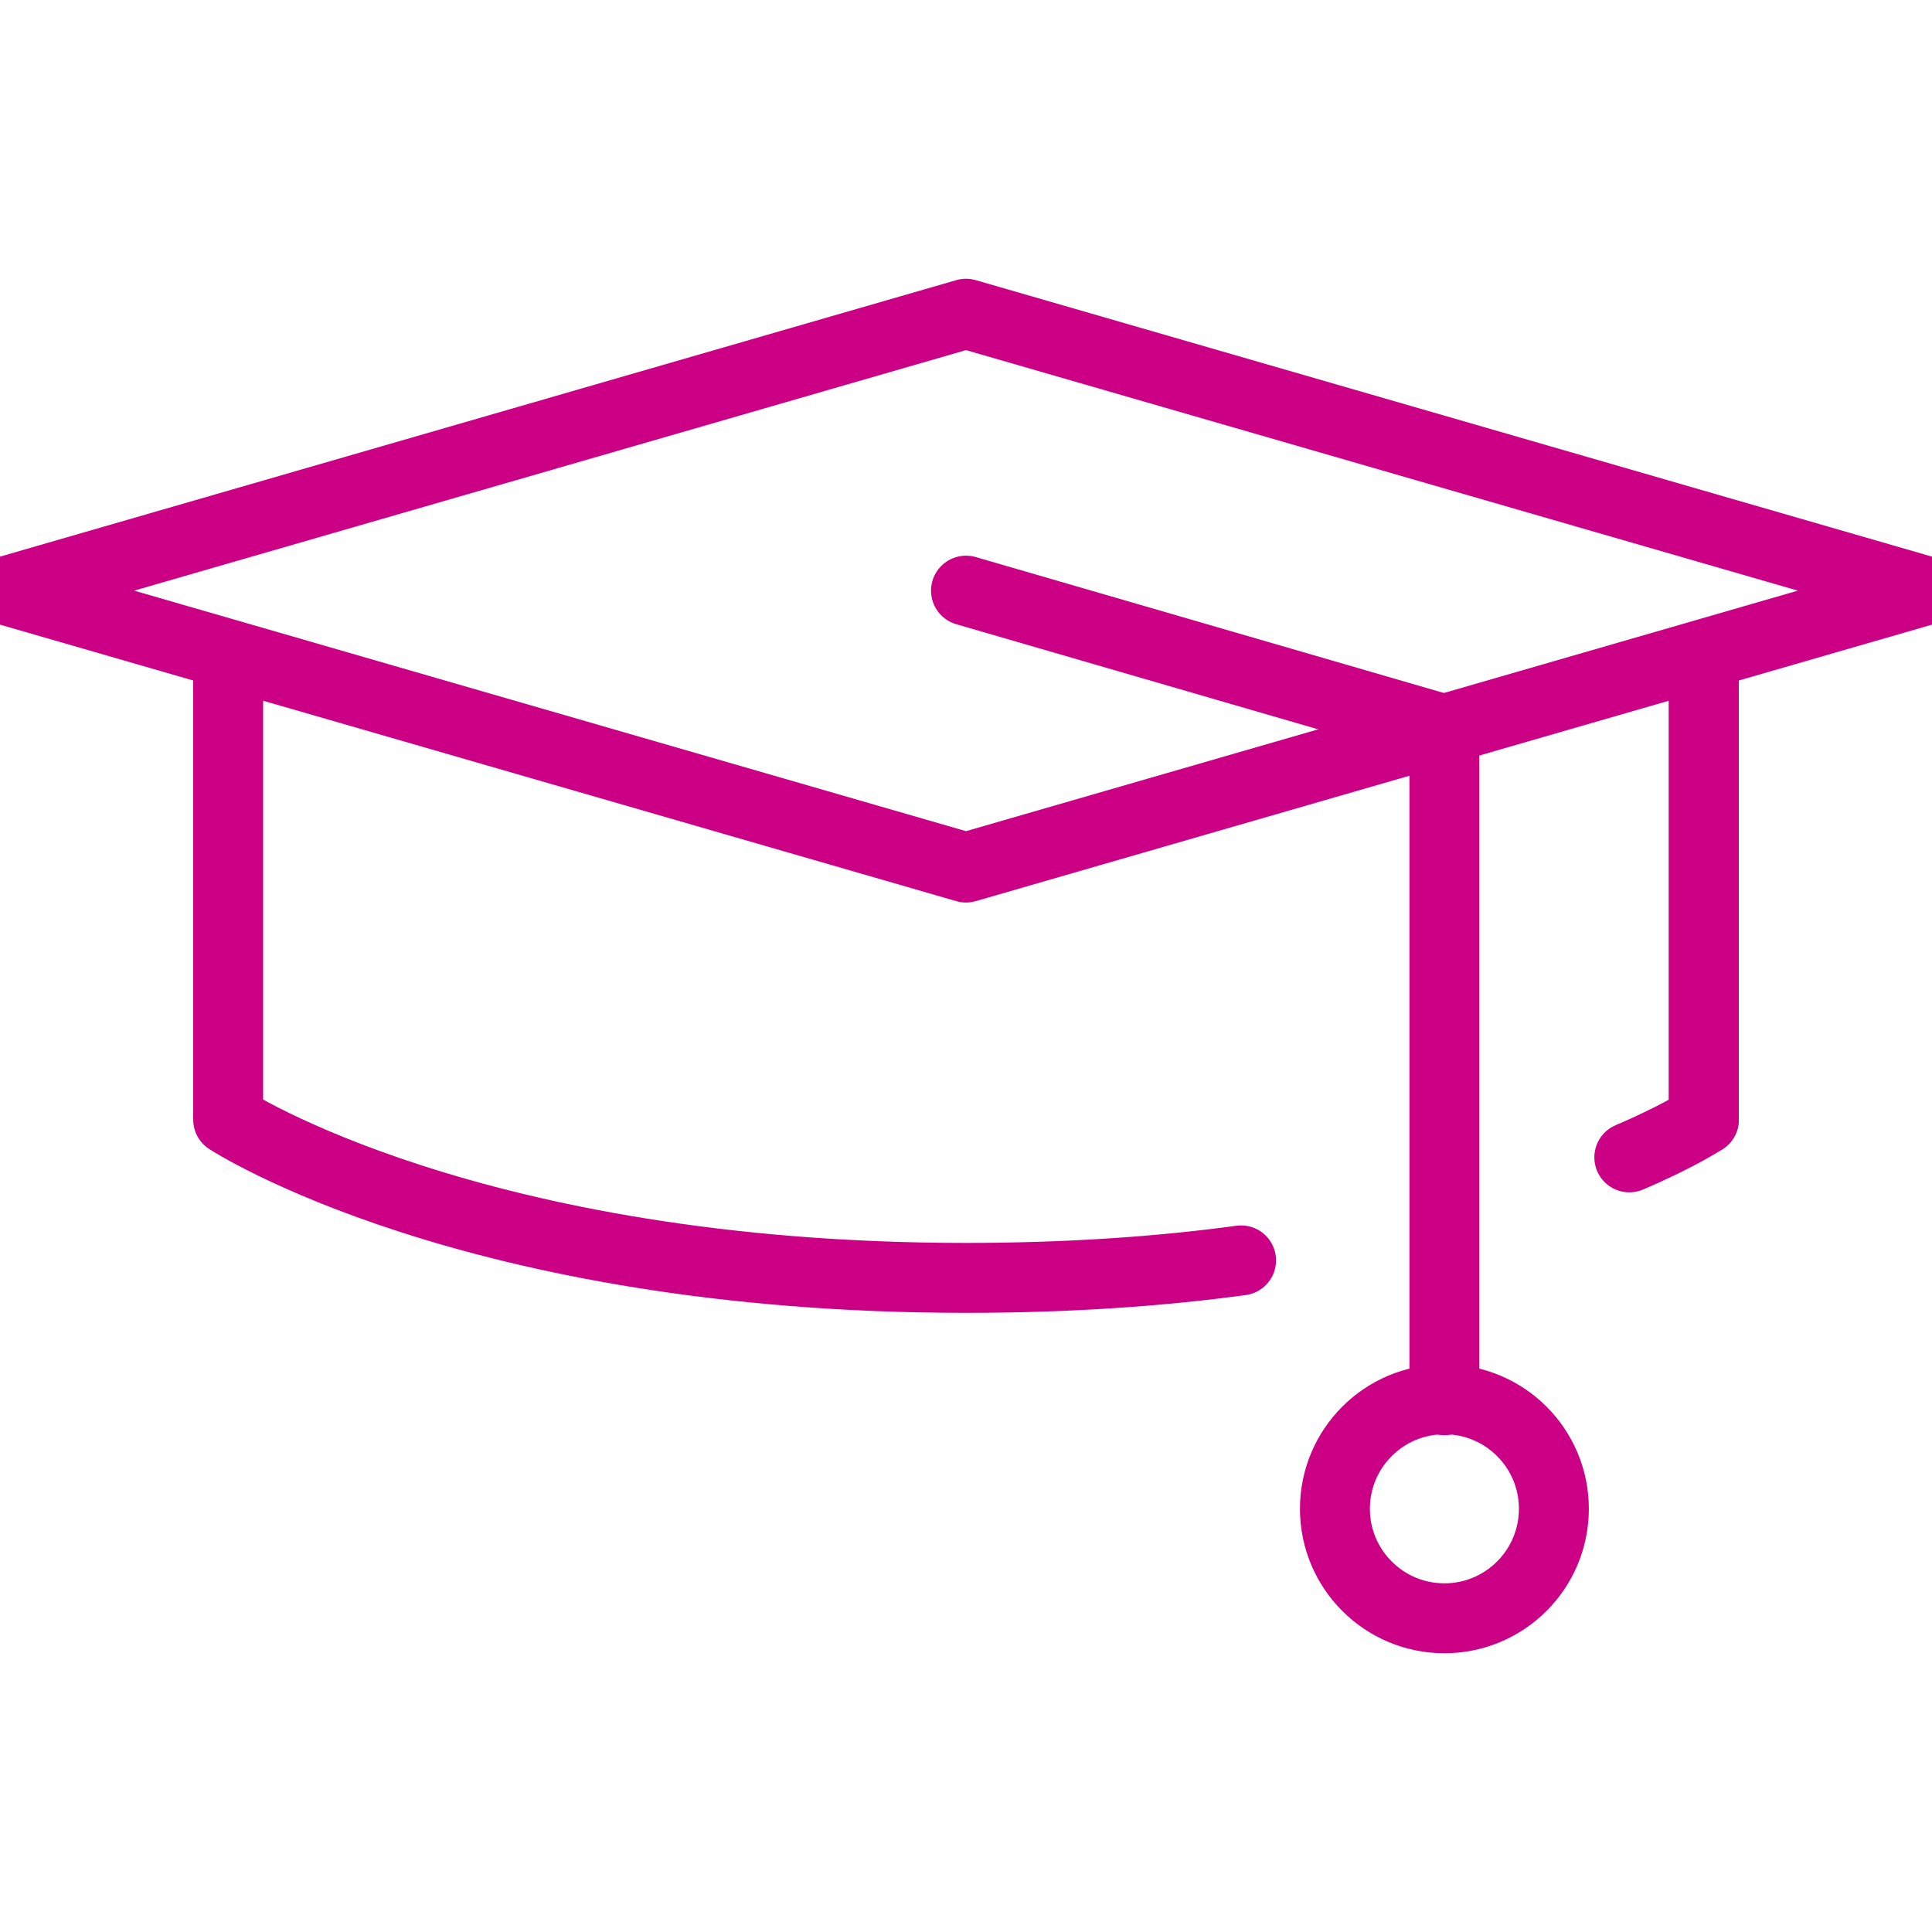 <?xml version="1.0" encoding="UTF-8"?><svg id="Lager_1" xmlns="http://www.w3.org/2000/svg" viewBox="0 0 21 21"><defs><style>.cls-1{fill:none;stroke:#cb0084;stroke-linecap:round;stroke-linejoin:round;stroke-width:.76px;}</style></defs><polygon class="cls-1" points="10.5 9.43 .09 6.42 10.5 3.41 20.91 6.42 10.5 9.43"/><path class="cls-1" d="M13.49,13.7c-.88.12-1.88.19-2.99.19h0c-5.39,0-8.02-1.72-8.02-1.72v-4.76"/><path class="cls-1" d="M18.52,7.41v4.76s-.27.18-.81.41"/><line class="cls-1" x1="18.52" y1="7.41" x2="18.52" y2="12.17"/><polyline class="cls-1" points="10.5 6.42 15.7 7.93 15.7 15.22"/><circle class="cls-1" cx="15.7" cy="16.4" r="1.19"/></svg>